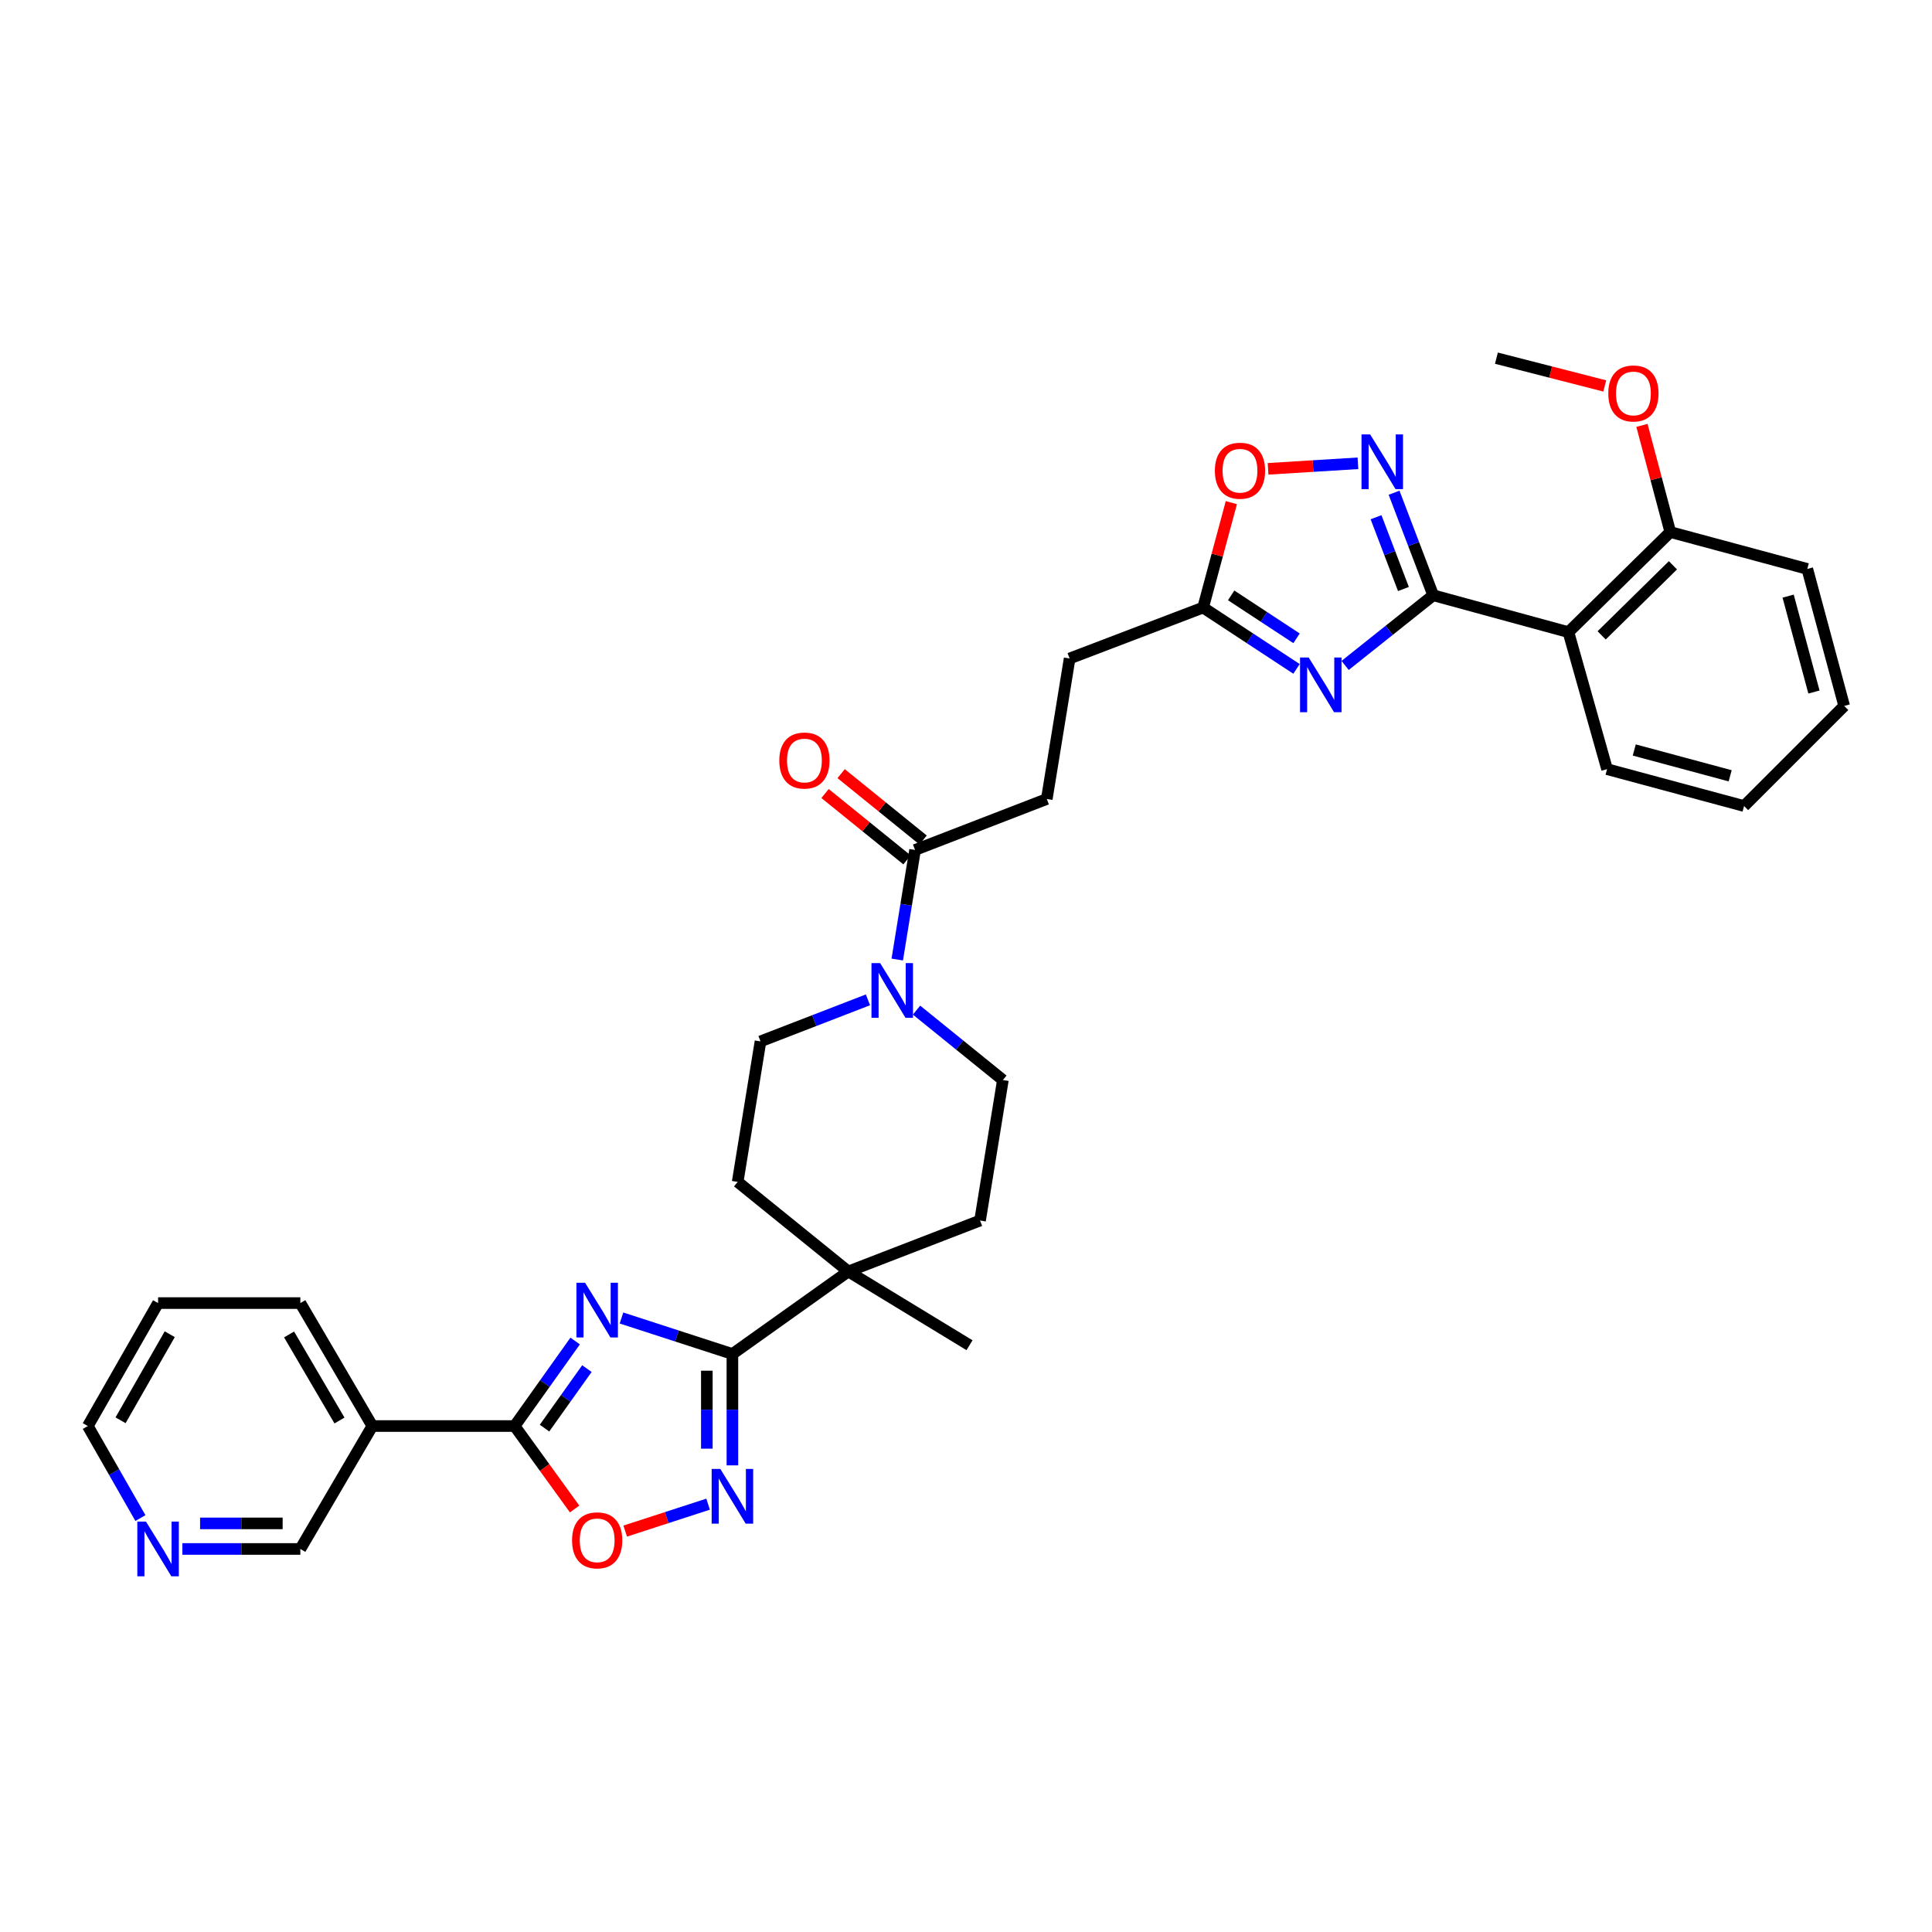 <?xml version='1.0' encoding='iso-8859-1'?>
<svg version='1.1' baseProfile='full'
              xmlns='http://www.w3.org/2000/svg'
                      xmlns:rdkit='http://www.rdkit.org/xml'
                      xmlns:xlink='http://www.w3.org/1999/xlink'
                  xml:space='preserve'
width='1000px' height='1000px' viewBox='0 0 1000 1000'>
<!-- END OF HEADER -->
<rect style='opacity:1.0;fill:#FFFFFF;stroke:none' width='1000' height='1000' x='0' y='0'> </rect>
<path class='bond-0' d='M 321.675,682.191 L 350.384,691.512' style='fill:none;fill-rule:evenodd;stroke:#0000FF;stroke-width:6px;stroke-linecap:butt;stroke-linejoin:miter;stroke-opacity:1' />
<path class='bond-0' d='M 350.384,691.512 L 379.094,700.832' style='fill:none;fill-rule:evenodd;stroke:#000000;stroke-width:6px;stroke-linecap:butt;stroke-linejoin:miter;stroke-opacity:1' />
<path class='bond-1' d='M 297.7,694.109 L 282.033,716.11' style='fill:none;fill-rule:evenodd;stroke:#0000FF;stroke-width:6px;stroke-linecap:butt;stroke-linejoin:miter;stroke-opacity:1' />
<path class='bond-1' d='M 282.033,716.11 L 266.366,738.112' style='fill:none;fill-rule:evenodd;stroke:#000000;stroke-width:6px;stroke-linecap:butt;stroke-linejoin:miter;stroke-opacity:1' />
<path class='bond-1' d='M 303.783,708.388 L 292.816,723.789' style='fill:none;fill-rule:evenodd;stroke:#0000FF;stroke-width:6px;stroke-linecap:butt;stroke-linejoin:miter;stroke-opacity:1' />
<path class='bond-1' d='M 292.816,723.789 L 281.849,739.19' style='fill:none;fill-rule:evenodd;stroke:#000000;stroke-width:6px;stroke-linecap:butt;stroke-linejoin:miter;stroke-opacity:1' />
<path class='bond-2' d='M 741.82,308.108 L 719.029,326.269' style='fill:none;fill-rule:evenodd;stroke:#000000;stroke-width:6px;stroke-linecap:butt;stroke-linejoin:miter;stroke-opacity:1' />
<path class='bond-2' d='M 719.029,326.269 L 696.239,344.43' style='fill:none;fill-rule:evenodd;stroke:#0000FF;stroke-width:6px;stroke-linecap:butt;stroke-linejoin:miter;stroke-opacity:1' />
<path class='bond-3' d='M 741.82,308.108 L 811.819,327.2' style='fill:none;fill-rule:evenodd;stroke:#000000;stroke-width:6px;stroke-linecap:butt;stroke-linejoin:miter;stroke-opacity:1' />
<path class='bond-4' d='M 741.82,308.108 L 731.692,281.569' style='fill:none;fill-rule:evenodd;stroke:#000000;stroke-width:6px;stroke-linecap:butt;stroke-linejoin:miter;stroke-opacity:1' />
<path class='bond-4' d='M 731.692,281.569 L 721.564,255.03' style='fill:none;fill-rule:evenodd;stroke:#0000FF;stroke-width:6px;stroke-linecap:butt;stroke-linejoin:miter;stroke-opacity:1' />
<path class='bond-4' d='M 726.413,304.866 L 719.324,286.289' style='fill:none;fill-rule:evenodd;stroke:#000000;stroke-width:6px;stroke-linecap:butt;stroke-linejoin:miter;stroke-opacity:1' />
<path class='bond-4' d='M 719.324,286.289 L 712.234,267.711' style='fill:none;fill-rule:evenodd;stroke:#0000FF;stroke-width:6px;stroke-linecap:butt;stroke-linejoin:miter;stroke-opacity:1' />
<path class='bond-5' d='M 671.077,346.22 L 646.904,330.345' style='fill:none;fill-rule:evenodd;stroke:#0000FF;stroke-width:6px;stroke-linecap:butt;stroke-linejoin:miter;stroke-opacity:1' />
<path class='bond-5' d='M 646.904,330.345 L 622.73,314.47' style='fill:none;fill-rule:evenodd;stroke:#000000;stroke-width:6px;stroke-linecap:butt;stroke-linejoin:miter;stroke-opacity:1' />
<path class='bond-5' d='M 671.092,330.393 L 654.17,319.28' style='fill:none;fill-rule:evenodd;stroke:#0000FF;stroke-width:6px;stroke-linecap:butt;stroke-linejoin:miter;stroke-opacity:1' />
<path class='bond-5' d='M 654.17,319.28 L 637.249,308.167' style='fill:none;fill-rule:evenodd;stroke:#000000;stroke-width:6px;stroke-linecap:butt;stroke-linejoin:miter;stroke-opacity:1' />
<path class='bond-6' d='M 379.094,700.832 L 379.094,729.652' style='fill:none;fill-rule:evenodd;stroke:#000000;stroke-width:6px;stroke-linecap:butt;stroke-linejoin:miter;stroke-opacity:1' />
<path class='bond-6' d='M 379.094,729.652 L 379.094,758.471' style='fill:none;fill-rule:evenodd;stroke:#0000FF;stroke-width:6px;stroke-linecap:butt;stroke-linejoin:miter;stroke-opacity:1' />
<path class='bond-6' d='M 365.856,709.478 L 365.856,729.652' style='fill:none;fill-rule:evenodd;stroke:#000000;stroke-width:6px;stroke-linecap:butt;stroke-linejoin:miter;stroke-opacity:1' />
<path class='bond-6' d='M 365.856,729.652 L 365.856,749.825' style='fill:none;fill-rule:evenodd;stroke:#0000FF;stroke-width:6px;stroke-linecap:butt;stroke-linejoin:miter;stroke-opacity:1' />
<path class='bond-7' d='M 379.094,700.832 L 439.091,658.111' style='fill:none;fill-rule:evenodd;stroke:#000000;stroke-width:6px;stroke-linecap:butt;stroke-linejoin:miter;stroke-opacity:1' />
<path class='bond-8' d='M 266.366,738.112 L 281.893,759.583' style='fill:none;fill-rule:evenodd;stroke:#000000;stroke-width:6px;stroke-linecap:butt;stroke-linejoin:miter;stroke-opacity:1' />
<path class='bond-8' d='M 281.893,759.583 L 297.421,781.054' style='fill:none;fill-rule:evenodd;stroke:#FF0000;stroke-width:6px;stroke-linecap:butt;stroke-linejoin:miter;stroke-opacity:1' />
<path class='bond-9' d='M 266.366,738.112 L 192.726,738.112' style='fill:none;fill-rule:evenodd;stroke:#000000;stroke-width:6px;stroke-linecap:butt;stroke-linejoin:miter;stroke-opacity:1' />
<path class='bond-10' d='M 366.514,778.556 L 345.059,785.521' style='fill:none;fill-rule:evenodd;stroke:#0000FF;stroke-width:6px;stroke-linecap:butt;stroke-linejoin:miter;stroke-opacity:1' />
<path class='bond-10' d='M 345.059,785.521 L 323.604,792.487' style='fill:none;fill-rule:evenodd;stroke:#FF0000;stroke-width:6px;stroke-linecap:butt;stroke-linejoin:miter;stroke-opacity:1' />
<path class='bond-11' d='M 702.87,239.798 L 679.607,241.233' style='fill:none;fill-rule:evenodd;stroke:#0000FF;stroke-width:6px;stroke-linecap:butt;stroke-linejoin:miter;stroke-opacity:1' />
<path class='bond-11' d='M 679.607,241.233 L 656.344,242.669' style='fill:none;fill-rule:evenodd;stroke:#FF0000;stroke-width:6px;stroke-linecap:butt;stroke-linejoin:miter;stroke-opacity:1' />
<path class='bond-12' d='M 811.819,327.2 L 864.542,275.381' style='fill:none;fill-rule:evenodd;stroke:#000000;stroke-width:6px;stroke-linecap:butt;stroke-linejoin:miter;stroke-opacity:1' />
<path class='bond-12' d='M 829.007,328.868 L 865.913,292.595' style='fill:none;fill-rule:evenodd;stroke:#000000;stroke-width:6px;stroke-linecap:butt;stroke-linejoin:miter;stroke-opacity:1' />
<path class='bond-13' d='M 811.819,327.2 L 831.815,398.111' style='fill:none;fill-rule:evenodd;stroke:#000000;stroke-width:6px;stroke-linecap:butt;stroke-linejoin:miter;stroke-opacity:1' />
<path class='bond-14' d='M 474.398,522.84 L 496.745,540.929' style='fill:none;fill-rule:evenodd;stroke:#0000FF;stroke-width:6px;stroke-linecap:butt;stroke-linejoin:miter;stroke-opacity:1' />
<path class='bond-14' d='M 496.745,540.929 L 519.092,559.018' style='fill:none;fill-rule:evenodd;stroke:#000000;stroke-width:6px;stroke-linecap:butt;stroke-linejoin:miter;stroke-opacity:1' />
<path class='bond-15' d='M 464.416,496.654 L 469.025,468.291' style='fill:none;fill-rule:evenodd;stroke:#0000FF;stroke-width:6px;stroke-linecap:butt;stroke-linejoin:miter;stroke-opacity:1' />
<path class='bond-15' d='M 469.025,468.291 L 473.635,439.928' style='fill:none;fill-rule:evenodd;stroke:#000000;stroke-width:6px;stroke-linecap:butt;stroke-linejoin:miter;stroke-opacity:1' />
<path class='bond-16' d='M 449.248,517.515 L 421.441,528.268' style='fill:none;fill-rule:evenodd;stroke:#0000FF;stroke-width:6px;stroke-linecap:butt;stroke-linejoin:miter;stroke-opacity:1' />
<path class='bond-16' d='M 421.441,528.268 L 393.633,539.021' style='fill:none;fill-rule:evenodd;stroke:#000000;stroke-width:6px;stroke-linecap:butt;stroke-linejoin:miter;stroke-opacity:1' />
<path class='bond-17' d='M 622.73,314.47 L 553.636,340.835' style='fill:none;fill-rule:evenodd;stroke:#000000;stroke-width:6px;stroke-linecap:butt;stroke-linejoin:miter;stroke-opacity:1' />
<path class='bond-18' d='M 622.73,314.47 L 630.039,287.316' style='fill:none;fill-rule:evenodd;stroke:#000000;stroke-width:6px;stroke-linecap:butt;stroke-linejoin:miter;stroke-opacity:1' />
<path class='bond-18' d='M 630.039,287.316 L 637.348,260.162' style='fill:none;fill-rule:evenodd;stroke:#FF0000;stroke-width:6px;stroke-linecap:butt;stroke-linejoin:miter;stroke-opacity:1' />
<path class='bond-19' d='M 477.799,434.784 L 456.586,417.61' style='fill:none;fill-rule:evenodd;stroke:#000000;stroke-width:6px;stroke-linecap:butt;stroke-linejoin:miter;stroke-opacity:1' />
<path class='bond-19' d='M 456.586,417.61 L 435.373,400.437' style='fill:none;fill-rule:evenodd;stroke:#FF0000;stroke-width:6px;stroke-linecap:butt;stroke-linejoin:miter;stroke-opacity:1' />
<path class='bond-19' d='M 469.47,445.073 L 448.256,427.899' style='fill:none;fill-rule:evenodd;stroke:#000000;stroke-width:6px;stroke-linecap:butt;stroke-linejoin:miter;stroke-opacity:1' />
<path class='bond-19' d='M 448.256,427.899 L 427.043,410.726' style='fill:none;fill-rule:evenodd;stroke:#FF0000;stroke-width:6px;stroke-linecap:butt;stroke-linejoin:miter;stroke-opacity:1' />
<path class='bond-20' d='M 473.635,439.928 L 541.817,413.563' style='fill:none;fill-rule:evenodd;stroke:#000000;stroke-width:6px;stroke-linecap:butt;stroke-linejoin:miter;stroke-opacity:1' />
<path class='bond-21' d='M 439.091,658.111 L 381.815,611.749' style='fill:none;fill-rule:evenodd;stroke:#000000;stroke-width:6px;stroke-linecap:butt;stroke-linejoin:miter;stroke-opacity:1' />
<path class='bond-22' d='M 439.091,658.111 L 507.273,631.745' style='fill:none;fill-rule:evenodd;stroke:#000000;stroke-width:6px;stroke-linecap:butt;stroke-linejoin:miter;stroke-opacity:1' />
<path class='bond-23' d='M 439.091,658.111 L 501.817,696.287' style='fill:none;fill-rule:evenodd;stroke:#000000;stroke-width:6px;stroke-linecap:butt;stroke-linejoin:miter;stroke-opacity:1' />
<path class='bond-24' d='M 192.726,738.112 L 155.454,801.742' style='fill:none;fill-rule:evenodd;stroke:#000000;stroke-width:6px;stroke-linecap:butt;stroke-linejoin:miter;stroke-opacity:1' />
<path class='bond-25' d='M 192.726,738.112 L 155.454,674.474' style='fill:none;fill-rule:evenodd;stroke:#000000;stroke-width:6px;stroke-linecap:butt;stroke-linejoin:miter;stroke-opacity:1' />
<path class='bond-25' d='M 175.713,735.256 L 149.622,690.71' style='fill:none;fill-rule:evenodd;stroke:#000000;stroke-width:6px;stroke-linecap:butt;stroke-linejoin:miter;stroke-opacity:1' />
<path class='bond-26' d='M 864.542,275.381 L 857.205,247.782' style='fill:none;fill-rule:evenodd;stroke:#000000;stroke-width:6px;stroke-linecap:butt;stroke-linejoin:miter;stroke-opacity:1' />
<path class='bond-26' d='M 857.205,247.782 L 849.868,220.183' style='fill:none;fill-rule:evenodd;stroke:#FF0000;stroke-width:6px;stroke-linecap:butt;stroke-linejoin:miter;stroke-opacity:1' />
<path class='bond-27' d='M 864.542,275.381 L 935.453,294.473' style='fill:none;fill-rule:evenodd;stroke:#000000;stroke-width:6px;stroke-linecap:butt;stroke-linejoin:miter;stroke-opacity:1' />
<path class='bond-28' d='M 393.633,539.021 L 381.815,611.749' style='fill:none;fill-rule:evenodd;stroke:#000000;stroke-width:6px;stroke-linecap:butt;stroke-linejoin:miter;stroke-opacity:1' />
<path class='bond-29' d='M 519.092,559.018 L 507.273,631.745' style='fill:none;fill-rule:evenodd;stroke:#000000;stroke-width:6px;stroke-linecap:butt;stroke-linejoin:miter;stroke-opacity:1' />
<path class='bond-30' d='M 94.403,801.742 L 124.928,801.742' style='fill:none;fill-rule:evenodd;stroke:#0000FF;stroke-width:6px;stroke-linecap:butt;stroke-linejoin:miter;stroke-opacity:1' />
<path class='bond-30' d='M 124.928,801.742 L 155.454,801.742' style='fill:none;fill-rule:evenodd;stroke:#000000;stroke-width:6px;stroke-linecap:butt;stroke-linejoin:miter;stroke-opacity:1' />
<path class='bond-30' d='M 103.561,788.504 L 124.928,788.504' style='fill:none;fill-rule:evenodd;stroke:#0000FF;stroke-width:6px;stroke-linecap:butt;stroke-linejoin:miter;stroke-opacity:1' />
<path class='bond-30' d='M 124.928,788.504 L 146.296,788.504' style='fill:none;fill-rule:evenodd;stroke:#000000;stroke-width:6px;stroke-linecap:butt;stroke-linejoin:miter;stroke-opacity:1' />
<path class='bond-31' d='M 72.682,785.75 L 59.068,761.931' style='fill:none;fill-rule:evenodd;stroke:#0000FF;stroke-width:6px;stroke-linecap:butt;stroke-linejoin:miter;stroke-opacity:1' />
<path class='bond-31' d='M 59.068,761.931 L 45.455,738.112' style='fill:none;fill-rule:evenodd;stroke:#000000;stroke-width:6px;stroke-linecap:butt;stroke-linejoin:miter;stroke-opacity:1' />
<path class='bond-32' d='M 541.817,413.563 L 553.636,340.835' style='fill:none;fill-rule:evenodd;stroke:#000000;stroke-width:6px;stroke-linecap:butt;stroke-linejoin:miter;stroke-opacity:1' />
<path class='bond-33' d='M 831.815,398.111 L 902.726,417.203' style='fill:none;fill-rule:evenodd;stroke:#000000;stroke-width:6px;stroke-linecap:butt;stroke-linejoin:miter;stroke-opacity:1' />
<path class='bond-33' d='M 845.894,388.192 L 895.531,401.556' style='fill:none;fill-rule:evenodd;stroke:#000000;stroke-width:6px;stroke-linecap:butt;stroke-linejoin:miter;stroke-opacity:1' />
<path class='bond-34' d='M 830.62,199.763 L 802.584,192.574' style='fill:none;fill-rule:evenodd;stroke:#FF0000;stroke-width:6px;stroke-linecap:butt;stroke-linejoin:miter;stroke-opacity:1' />
<path class='bond-34' d='M 802.584,192.574 L 774.547,185.385' style='fill:none;fill-rule:evenodd;stroke:#000000;stroke-width:6px;stroke-linecap:butt;stroke-linejoin:miter;stroke-opacity:1' />
<path class='bond-35' d='M 155.454,674.474 L 81.822,674.474' style='fill:none;fill-rule:evenodd;stroke:#000000;stroke-width:6px;stroke-linecap:butt;stroke-linejoin:miter;stroke-opacity:1' />
<path class='bond-36' d='M 45.455,738.112 L 81.822,674.474' style='fill:none;fill-rule:evenodd;stroke:#000000;stroke-width:6px;stroke-linecap:butt;stroke-linejoin:miter;stroke-opacity:1' />
<path class='bond-36' d='M 62.403,735.134 L 87.86,690.588' style='fill:none;fill-rule:evenodd;stroke:#000000;stroke-width:6px;stroke-linecap:butt;stroke-linejoin:miter;stroke-opacity:1' />
<path class='bond-37' d='M 935.453,294.473 L 954.545,365.384' style='fill:none;fill-rule:evenodd;stroke:#000000;stroke-width:6px;stroke-linecap:butt;stroke-linejoin:miter;stroke-opacity:1' />
<path class='bond-37' d='M 925.535,308.551 L 938.899,358.189' style='fill:none;fill-rule:evenodd;stroke:#000000;stroke-width:6px;stroke-linecap:butt;stroke-linejoin:miter;stroke-opacity:1' />
<path class='bond-38' d='M 902.726,417.203 L 954.545,365.384' style='fill:none;fill-rule:evenodd;stroke:#000000;stroke-width:6px;stroke-linecap:butt;stroke-linejoin:miter;stroke-opacity:1' />
<path  class='atom-0' d='M 302.835 663.947
L 312.115 678.947
Q 313.035 680.427, 314.515 683.107
Q 315.995 685.787, 316.075 685.947
L 316.075 663.947
L 319.835 663.947
L 319.835 692.267
L 315.955 692.267
L 305.995 675.867
Q 304.835 673.947, 303.595 671.747
Q 302.395 669.547, 302.035 668.867
L 302.035 692.267
L 298.355 692.267
L 298.355 663.947
L 302.835 663.947
' fill='#0000FF'/>
<path  class='atom-2' d='M 677.379 340.31
L 686.659 355.31
Q 687.579 356.79, 689.059 359.47
Q 690.539 362.15, 690.619 362.31
L 690.619 340.31
L 694.379 340.31
L 694.379 368.63
L 690.499 368.63
L 680.539 352.23
Q 679.379 350.31, 678.139 348.11
Q 676.939 345.91, 676.579 345.23
L 676.579 368.63
L 672.899 368.63
L 672.899 340.31
L 677.379 340.31
' fill='#0000FF'/>
<path  class='atom-5' d='M 372.834 760.312
L 382.114 775.312
Q 383.034 776.792, 384.514 779.472
Q 385.994 782.152, 386.074 782.312
L 386.074 760.312
L 389.834 760.312
L 389.834 788.632
L 385.954 788.632
L 375.994 772.232
Q 374.834 770.312, 373.594 768.112
Q 372.394 765.912, 372.034 765.232
L 372.034 788.632
L 368.354 788.632
L 368.354 760.312
L 372.834 760.312
' fill='#0000FF'/>
<path  class='atom-6' d='M 709.194 224.861
L 718.474 239.861
Q 719.394 241.341, 720.874 244.021
Q 722.354 246.701, 722.434 246.861
L 722.434 224.861
L 726.194 224.861
L 726.194 253.181
L 722.314 253.181
L 712.354 236.781
Q 711.194 234.861, 709.954 232.661
Q 708.754 230.461, 708.394 229.781
L 708.394 253.181
L 704.714 253.181
L 704.714 224.861
L 709.194 224.861
' fill='#0000FF'/>
<path  class='atom-8' d='M 296.095 797.277
Q 296.095 790.477, 299.455 786.677
Q 302.815 782.877, 309.095 782.877
Q 315.375 782.877, 318.735 786.677
Q 322.095 790.477, 322.095 797.277
Q 322.095 804.157, 318.695 808.077
Q 315.295 811.957, 309.095 811.957
Q 302.855 811.957, 299.455 808.077
Q 296.095 804.197, 296.095 797.277
M 309.095 808.757
Q 313.415 808.757, 315.735 805.877
Q 318.095 802.957, 318.095 797.277
Q 318.095 791.717, 315.735 788.917
Q 313.415 786.077, 309.095 786.077
Q 304.775 786.077, 302.415 788.877
Q 300.095 791.677, 300.095 797.277
Q 300.095 802.997, 302.415 805.877
Q 304.775 808.757, 309.095 808.757
' fill='#FF0000'/>
<path  class='atom-9' d='M 455.556 498.496
L 464.836 513.496
Q 465.756 514.976, 467.236 517.656
Q 468.716 520.336, 468.796 520.496
L 468.796 498.496
L 472.556 498.496
L 472.556 526.816
L 468.676 526.816
L 458.716 510.416
Q 457.556 508.496, 456.316 506.296
Q 455.116 504.096, 454.756 503.416
L 454.756 526.816
L 451.076 526.816
L 451.076 498.496
L 455.556 498.496
' fill='#0000FF'/>
<path  class='atom-11' d='M 628.815 243.646
Q 628.815 236.846, 632.175 233.046
Q 635.535 229.246, 641.815 229.246
Q 648.095 229.246, 651.455 233.046
Q 654.815 236.846, 654.815 243.646
Q 654.815 250.526, 651.415 254.446
Q 648.015 258.326, 641.815 258.326
Q 635.575 258.326, 632.175 254.446
Q 628.815 250.566, 628.815 243.646
M 641.815 255.126
Q 646.135 255.126, 648.455 252.246
Q 650.815 249.326, 650.815 243.646
Q 650.815 238.086, 648.455 235.286
Q 646.135 232.446, 641.815 232.446
Q 637.495 232.446, 635.135 235.246
Q 632.815 238.046, 632.815 243.646
Q 632.815 249.366, 635.135 252.246
Q 637.495 255.126, 641.815 255.126
' fill='#FF0000'/>
<path  class='atom-20' d='M 403.366 393.646
Q 403.366 386.846, 406.726 383.046
Q 410.086 379.246, 416.366 379.246
Q 422.646 379.246, 426.006 383.046
Q 429.366 386.846, 429.366 393.646
Q 429.366 400.526, 425.966 404.446
Q 422.566 408.326, 416.366 408.326
Q 410.126 408.326, 406.726 404.446
Q 403.366 400.566, 403.366 393.646
M 416.366 405.126
Q 420.686 405.126, 423.006 402.246
Q 425.366 399.326, 425.366 393.646
Q 425.366 388.086, 423.006 385.286
Q 420.686 382.446, 416.366 382.446
Q 412.046 382.446, 409.686 385.246
Q 407.366 388.046, 407.366 393.646
Q 407.366 399.366, 409.686 402.246
Q 412.046 405.126, 416.366 405.126
' fill='#FF0000'/>
<path  class='atom-21' d='M 75.562 787.582
L 84.842 802.582
Q 85.762 804.062, 87.242 806.742
Q 88.722 809.422, 88.802 809.582
L 88.802 787.582
L 92.562 787.582
L 92.562 815.902
L 88.682 815.902
L 78.722 799.502
Q 77.562 797.582, 76.322 795.382
Q 75.122 793.182, 74.762 792.502
L 74.762 815.902
L 71.082 815.902
L 71.082 787.582
L 75.562 787.582
' fill='#0000FF'/>
<path  class='atom-26' d='M 832.45 203.645
Q 832.45 196.845, 835.81 193.045
Q 839.17 189.245, 845.45 189.245
Q 851.73 189.245, 855.09 193.045
Q 858.45 196.845, 858.45 203.645
Q 858.45 210.525, 855.05 214.445
Q 851.65 218.325, 845.45 218.325
Q 839.21 218.325, 835.81 214.445
Q 832.45 210.565, 832.45 203.645
M 845.45 215.125
Q 849.77 215.125, 852.09 212.245
Q 854.45 209.325, 854.45 203.645
Q 854.45 198.085, 852.09 195.285
Q 849.77 192.445, 845.45 192.445
Q 841.13 192.445, 838.77 195.245
Q 836.45 198.045, 836.45 203.645
Q 836.45 209.365, 838.77 212.245
Q 841.13 215.125, 845.45 215.125
' fill='#FF0000'/>
</svg>
